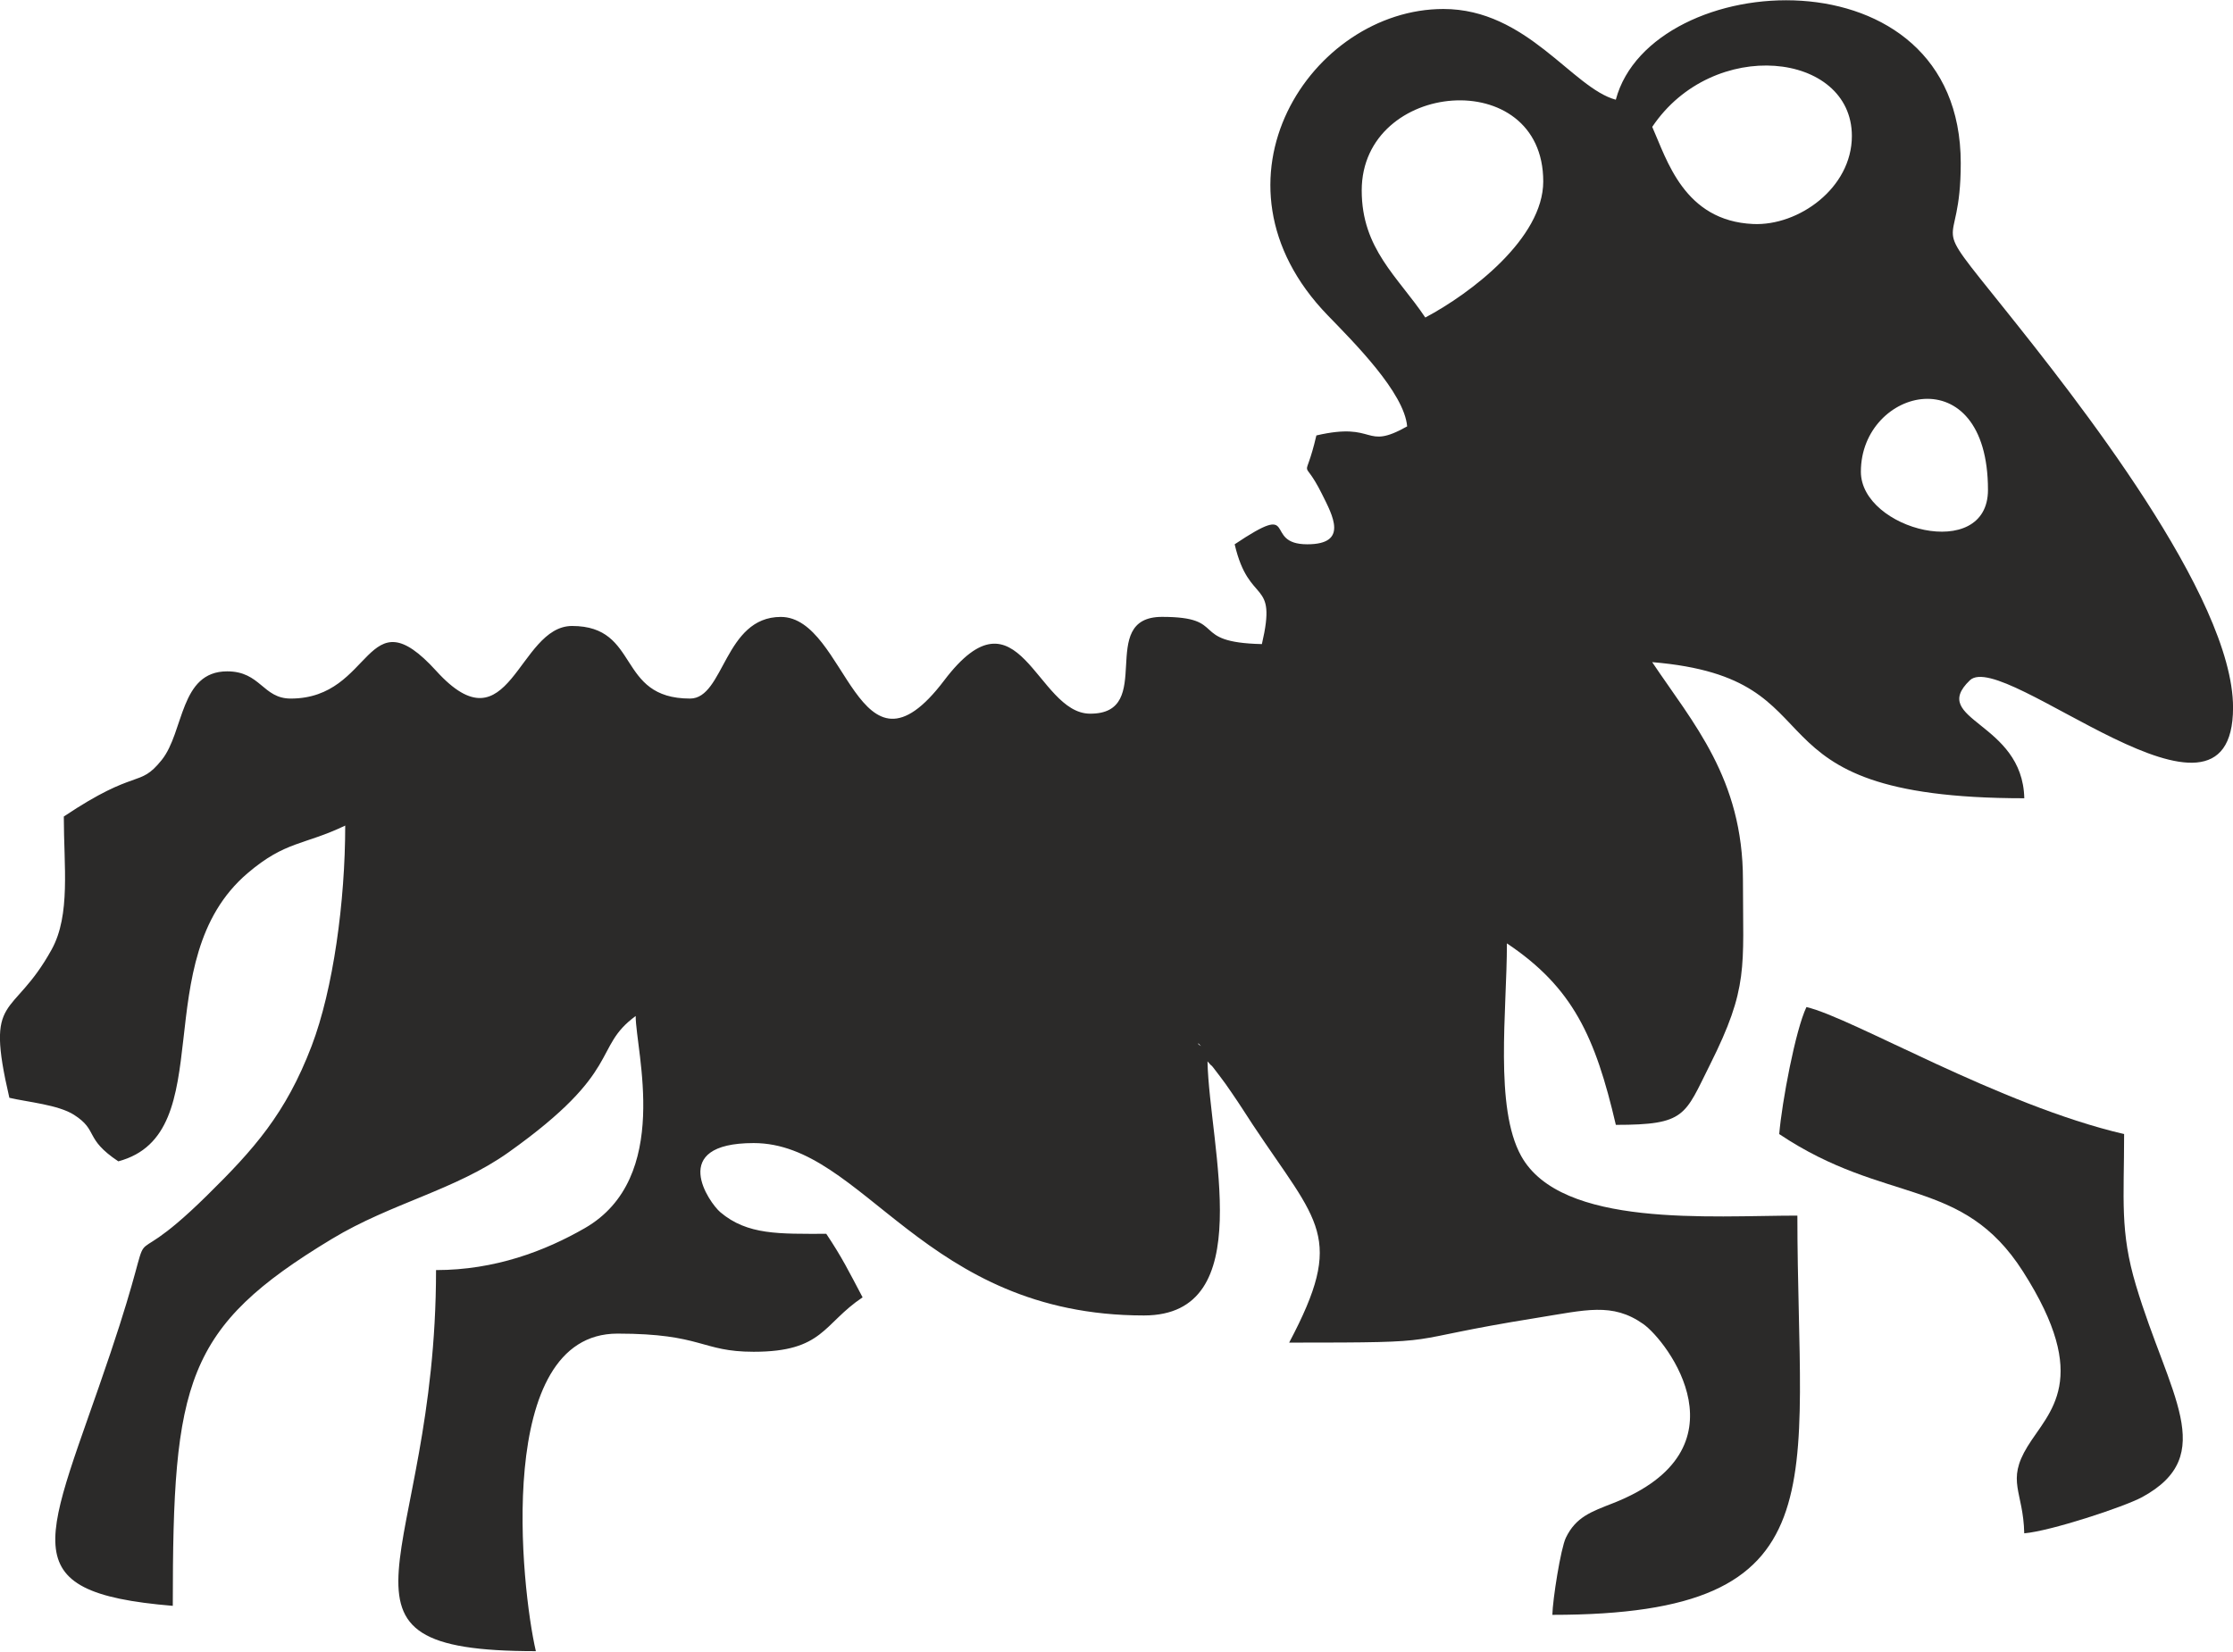 <?xml version="1.0" encoding="UTF-8"?>
<!DOCTYPE svg PUBLIC "-//W3C//DTD SVG 1.1//EN" "http://www.w3.org/Graphics/SVG/1.1/DTD/svg11.dtd">
<svg xmlns="http://www.w3.org/2000/svg" xml:space="preserve" width="492px" height="364px" style="shape-rendering:geometricPrecision; text-rendering:geometricPrecision; image-rendering:optimizeQuality; fill-rule:evenodd; clip-rule:evenodd"
viewBox="0 0 41675 30819"
 xmlns:xlink="http://www.w3.org/1999/xlink">
 <defs>
  <style type="text/css">
   <![CDATA[
    .fil0 {fill:#2B2A29}
   ]]>
  </style>
 </defs>
 <g id="Ebene_x0020_1">
  <g id="_511970600">
   <g>
   <title>Gravur Motiv Sternzeichen Widder</title>
    <path class="fil0" d="M22365 19470l50 51c-3,-3 -67,-34 -50,-51zm12365 -10671c0,-1570 2372,-2167 2372,339 0,1360 -2372,745 -2372,-339zm-8130 -2879c-509,-760 -1186,-1278 -1186,-2371 0,-2063 3388,-2355 3388,-169 0,1063 -1354,2092 -2202,2541zm4235 -3557c1134,-1693 3727,-1405 3727,169 0,973 -997,1682 -1843,1643 -1290,-58 -1610,-1202 -1883,-1813zm-678 -508c-811,-216 -1656,-1694 -3218,-1694 -2461,0 -4586,3213 -2160,5718 493,509 1430,1445 1483,2074 -820,461 -557,-95 -1694,169 -225,965 -277,328 105,1095 200,402 498,937 -275,937 -852,0 -114,-831 -1355,0 272,1169 800,612 508,1863 -1387,-31 -608,-508 -1863,-508 -1245,0 -98,1817 -1348,1807 -999,-8 -1322,-2464 -2718,-621 -1618,2136 -1812,-1185 -3049,-1185 -1056,0 -1057,1524 -1694,1524 -1383,0 -922,-1355 -2202,-1355 -1015,0 -1165,2348 -2534,840 -1331,-1465 -1163,515 -2717,515 -523,0 -561,-508 -1186,-508 -889,0 -800,1130 -1223,1656 -427,532 -451,133 -1826,1054 0,924 130,1836 -227,2483 -735,1332 -1252,781 -789,2768 342,80 914,130 1207,318 461,295 185,439 826,868 1934,-517 498,-3746 2413,-5379 712,-607 1048,-518 1822,-889 0,1415 -223,3056 -627,4115 -483,1266 -1081,1932 -1952,2790 -1795,1769 -776,-111 -1802,2941 -1187,3533 -1937,4462 1163,4720 0,-4189 229,-5196 2973,-6852 1109,-669 2301,-908 3296,-1616 2152,-1531 1558,-1948 2370,-2543 0,651 684,3022 -951,3961 -743,427 -1677,782 -2775,782 0,5458 -2476,7114 1863,7114 -275,-1180 -786,-5928 1524,-5928 1589,0 1557,339 2541,339 1305,0 1292,-521 2033,-1016 -256,-484 -381,-742 -678,-1186 -874,0 -1471,27 -1978,-404 -203,-172 -992,-1290 623,-1290 2064,0 3163,3218 7284,3218 2156,0 1221,-3151 1186,-4743 165,190 -32,-68 231,277 94,123 121,164 212,296 181,262 259,393 404,612 1225,1846 1730,2076 677,4065 3144,0 1884,-23 4622,-462 913,-146 1409,-292 1986,114 451,318 1993,2341 -562,3345 -414,162 -694,259 -881,644 -98,203 -247,1158 -253,1441 5424,0 4573,-2393 4573,-7453 -1614,0 -4407,235 -5155,-1113 -502,-905 -266,-2709 -266,-3969 1231,824 1649,1741 2033,3388 1308,0 1283,-176 1757,-1123 725,-1448 615,-1801 615,-3450 0,-1895 -933,-2928 -1694,-4065 3662,305 1499,2541 6945,2541 -32,-1431 -1793,-1456 -1016,-2202 627,-602 4912,3330 4912,508 0,-2070 -2948,-5795 -4257,-7431 -1491,-1863 -825,-939 -825,-2732 0,-4034 -5778,-3652 -6437,-1186z"/>
    <path class="fil0" d="M33206 21164c1986,1330 3414,787 4549,2565 1290,2021 485,2614 85,3267 -401,655 -78,834 -61,1621 485,-40 1868,-494 2203,-677 1436,-784 495,-1906 -117,-3949 -304,-1015 -222,-1599 -222,-2827 -2331,-543 -5070,-2171 -5929,-2371 -205,428 -458,1775 -508,2371z"/>
   </g>
  </g>
 </g>
</svg>
